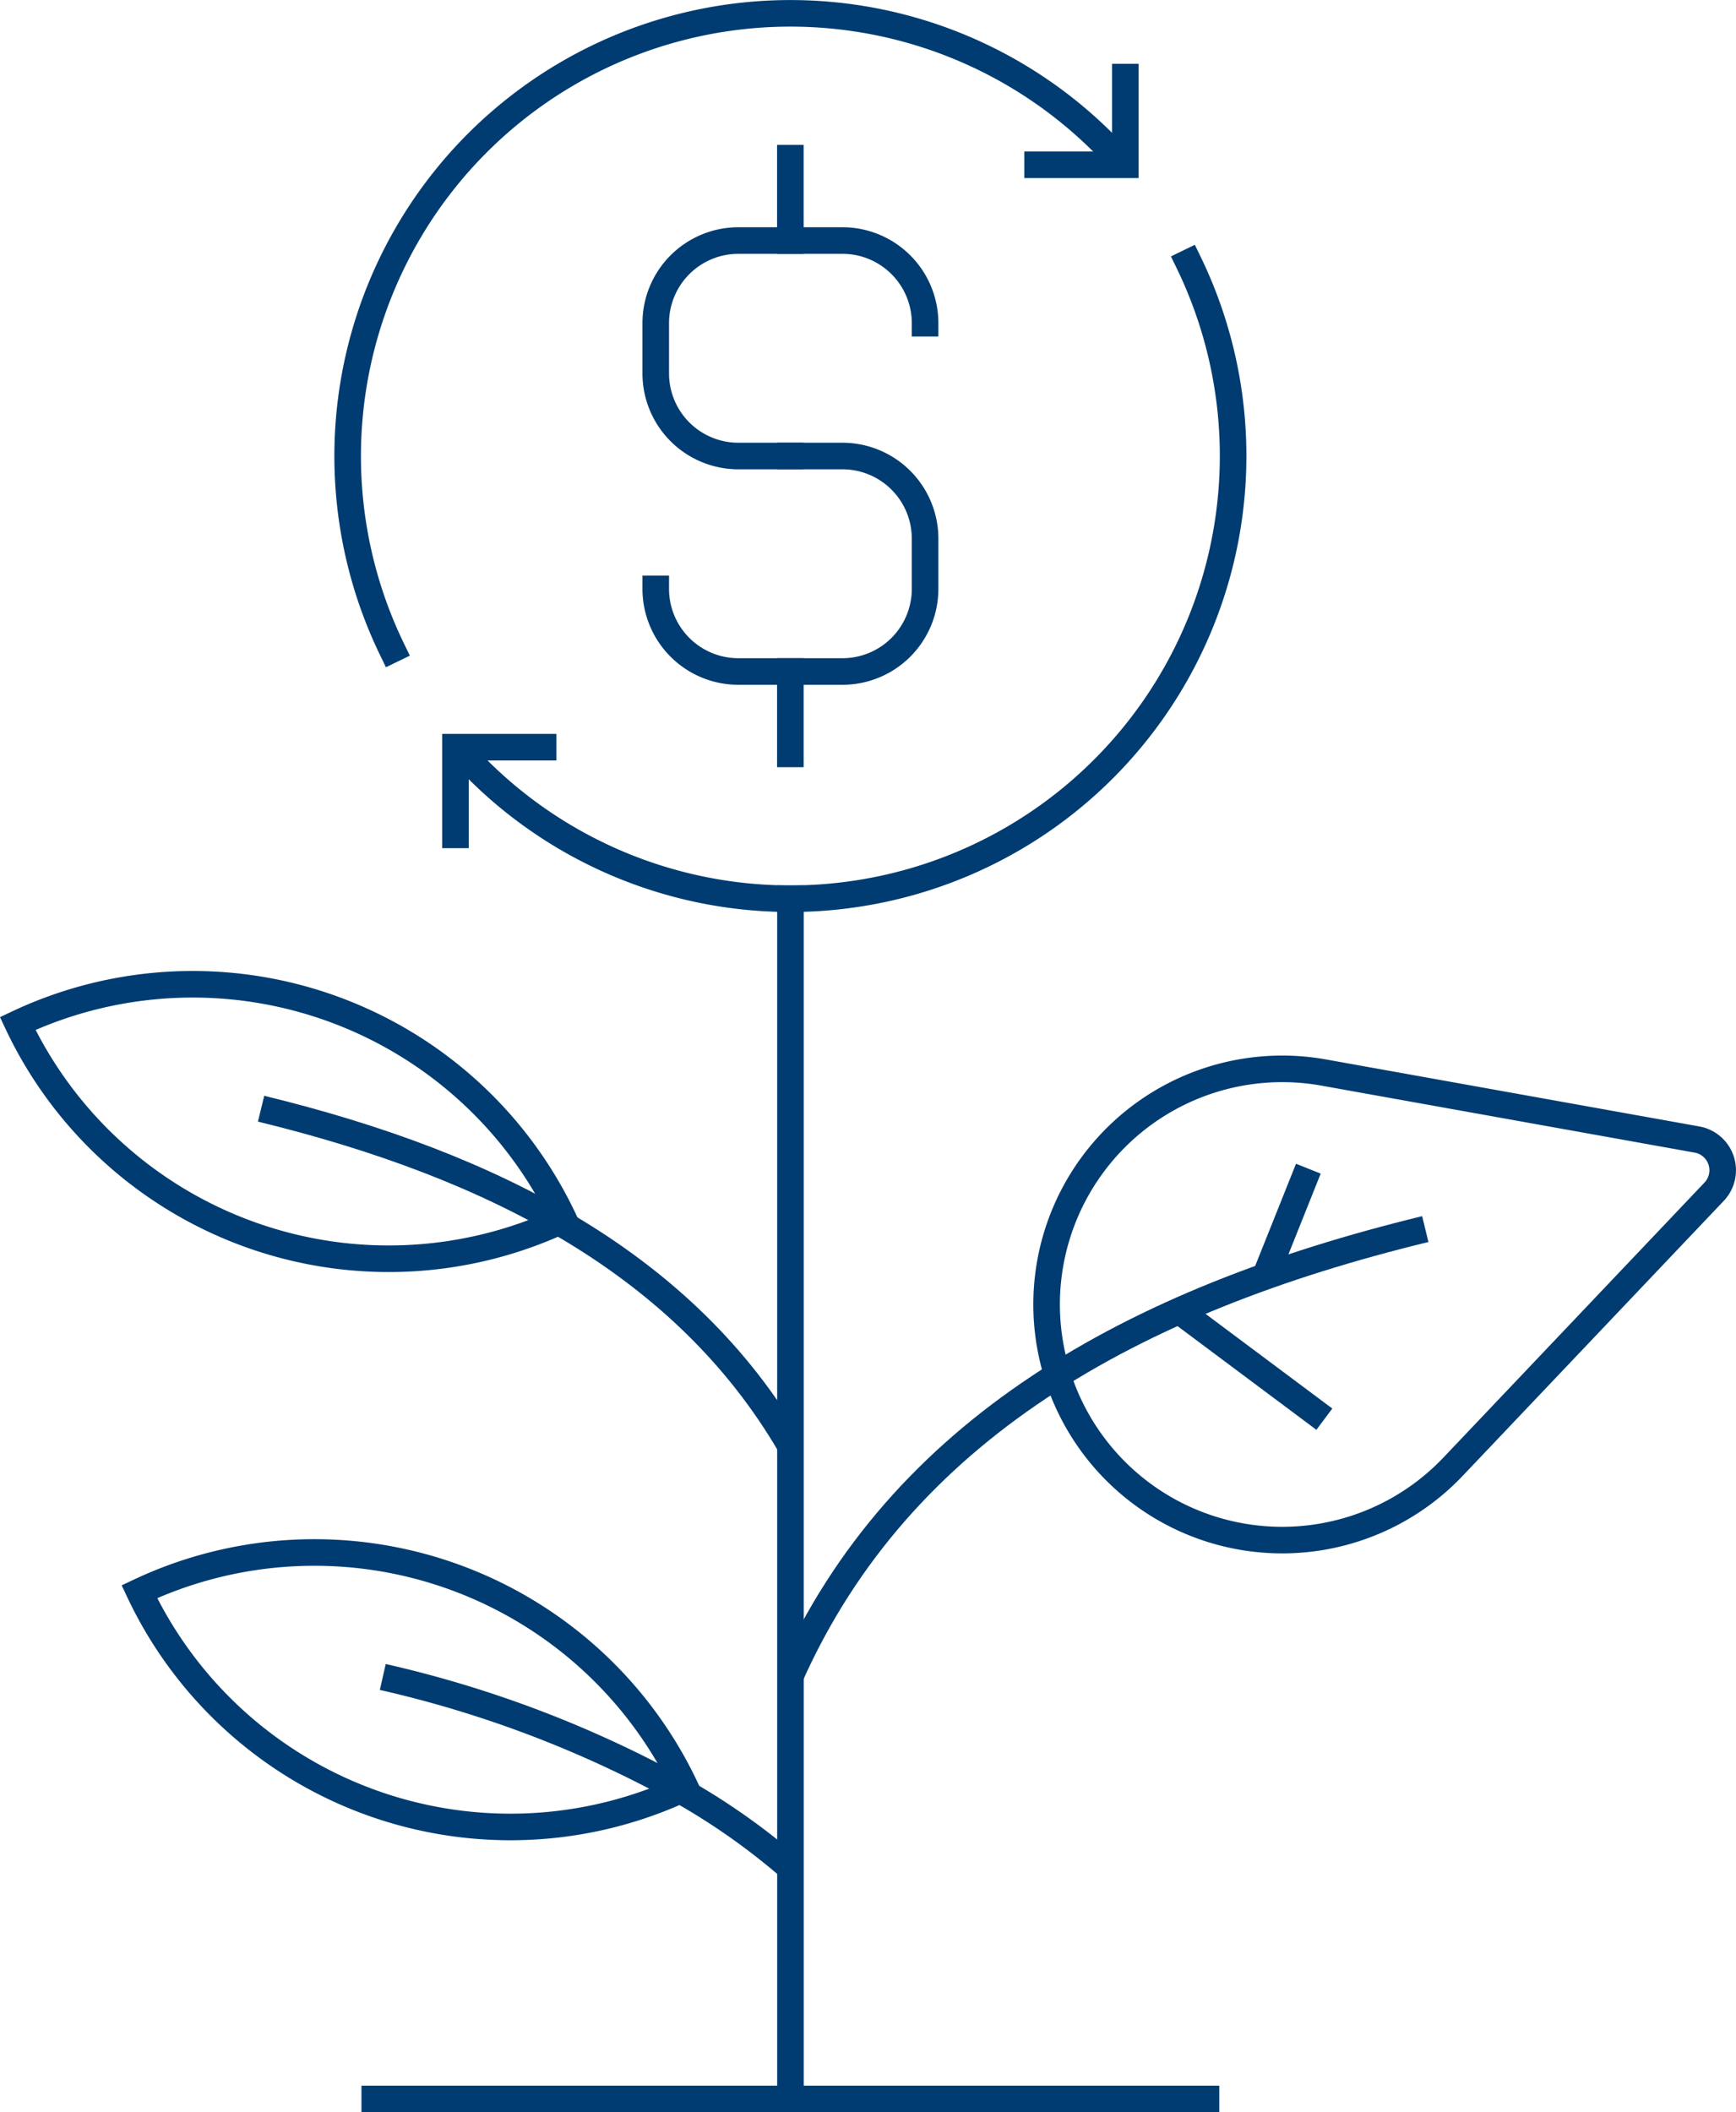 <svg xmlns="http://www.w3.org/2000/svg" xmlns:xlink="http://www.w3.org/1999/xlink" width="65.324" height="79.47" viewBox="0 0 65.324 79.47">
  <defs>
    <clipPath id="clip-path">
      <rect id="Rectangle_3007" data-name="Rectangle 3007" width="65.324" height="79.47" transform="translate(0 0)" fill="none" stroke="#003c71" stroke-width="1"/>
    </clipPath>
  </defs>
  <g id="saxet_benefits_icon3" transform="translate(0 0)">
    <g id="Group_1126" data-name="Group 1126" clip-path="url(#clip-path)">
      <line id="Line_105" data-name="Line 105" x1="32.278" transform="translate(13.602 78.97)" fill="none" stroke="#003c71" stroke-width="1"/>
      <line id="Line_106" data-name="Line 106" y1="45.16" transform="translate(29.744 33.809)" fill="none" stroke="#003c71" stroke-linecap="square" stroke-width="1"/>
      <path id="Path_19253" data-name="Path 19253" d="M44.244,56.988h0a8.865,8.865,0,0,1,5.569-16.635l14.044,2.52a1.174,1.174,0,0,1,.644,1.963L54.676,55.183A8.865,8.865,0,0,1,44.244,56.988Z" fill="none" stroke="#003c71" stroke-width="1"/>
      <path id="Path_19254" data-name="Path 19254" d="M53.632,46.242c-11.037,2.684-19.756,7.57-23.89,16.811" fill="none" stroke="#003c71" stroke-width="1"/>
      <path id="Path_19255" data-name="Path 19255" d="M9.824,41.713c8.83,2.15,15.97,5.9,19.92,12.68" fill="none" stroke="#003c71" stroke-width="1"/>
      <line id="Line_107" data-name="Line 107" y1="4.192" x2="1.676" transform="translate(47.556 43.97)" fill="none" stroke="#003c71" stroke-width="1"/>
      <line id="Line_108" data-name="Line 108" x2="5.416" y2="4.044" transform="translate(44.418 49.35)" fill="none" stroke="#003c71" stroke-width="1"/>
      <path id="Path_19256" data-name="Path 19256" d="M21.214,45.883h0A15.439,15.439,0,0,1,.665,38.507,15.438,15.438,0,0,1,21.214,45.883Z" fill="none" stroke="#003c71" stroke-width="1"/>
      <path id="Path_19257" data-name="Path 19257" d="M29.744,70.273a25.118,25.118,0,0,0-4.15-2.92,42.682,42.682,0,0,0-11.19-4.26" fill="none" stroke="#003c71" stroke-width="1"/>
      <path id="Path_19258" data-name="Path 19258" d="M25.793,67.261h0A15.439,15.439,0,0,1,5.244,59.885,15.438,15.438,0,0,1,25.793,67.261Z" fill="none" stroke="#003c71" stroke-width="1"/>
      <path id="Path_19259" data-name="Path 19259" d="M29.741,17.157H27.785a3.109,3.109,0,0,1-3.11-3.11V12.16a3.109,3.109,0,0,1,3.11-3.11H31.7a3.109,3.109,0,0,1,3.11,3.11" fill="none" stroke="#003c71" stroke-linecap="square" stroke-width="1"/>
      <path id="Path_19260" data-name="Path 19260" d="M29.741,17.157H31.7a3.11,3.11,0,0,1,3.11,3.11v1.887a3.109,3.109,0,0,1-3.11,3.11H27.785a3.109,3.109,0,0,1-3.11-3.11" fill="none" stroke="#003c71" stroke-linecap="square" stroke-width="1"/>
      <line id="Line_109" data-name="Line 109" y1="3.1" transform="translate(29.741 5.95)" fill="none" stroke="#003c71" stroke-linecap="square" stroke-width="1"/>
      <line id="Line_110" data-name="Line 110" y1="3.1" transform="translate(29.741 25.264)" fill="none" stroke="#003c71" stroke-linecap="square" stroke-width="1"/>
      <path id="Path_19261" data-name="Path 19261" d="M14.754,24.436A16.66,16.66,0,0,1,41.52,5.379" fill="none" stroke="#003c71" stroke-linecap="square" stroke-width="1"/>
      <path id="Path_19262" data-name="Path 19262" d="M44.729,9.878A16.66,16.66,0,0,1,17.963,28.935" fill="none" stroke="#003c71" stroke-linecap="square" stroke-width="1"/>
      <path id="Path_19263" data-name="Path 19263" d="M42.345,2.9V6.2h-3.3" fill="none" stroke="#003c71" stroke-linecap="square" stroke-width="1"/>
      <path id="Path_19264" data-name="Path 19264" d="M17.138,31.411v-3.3h3.3" fill="none" stroke="#003c71" stroke-linecap="square" stroke-width="1"/>
    </g>
  </g>
</svg>
